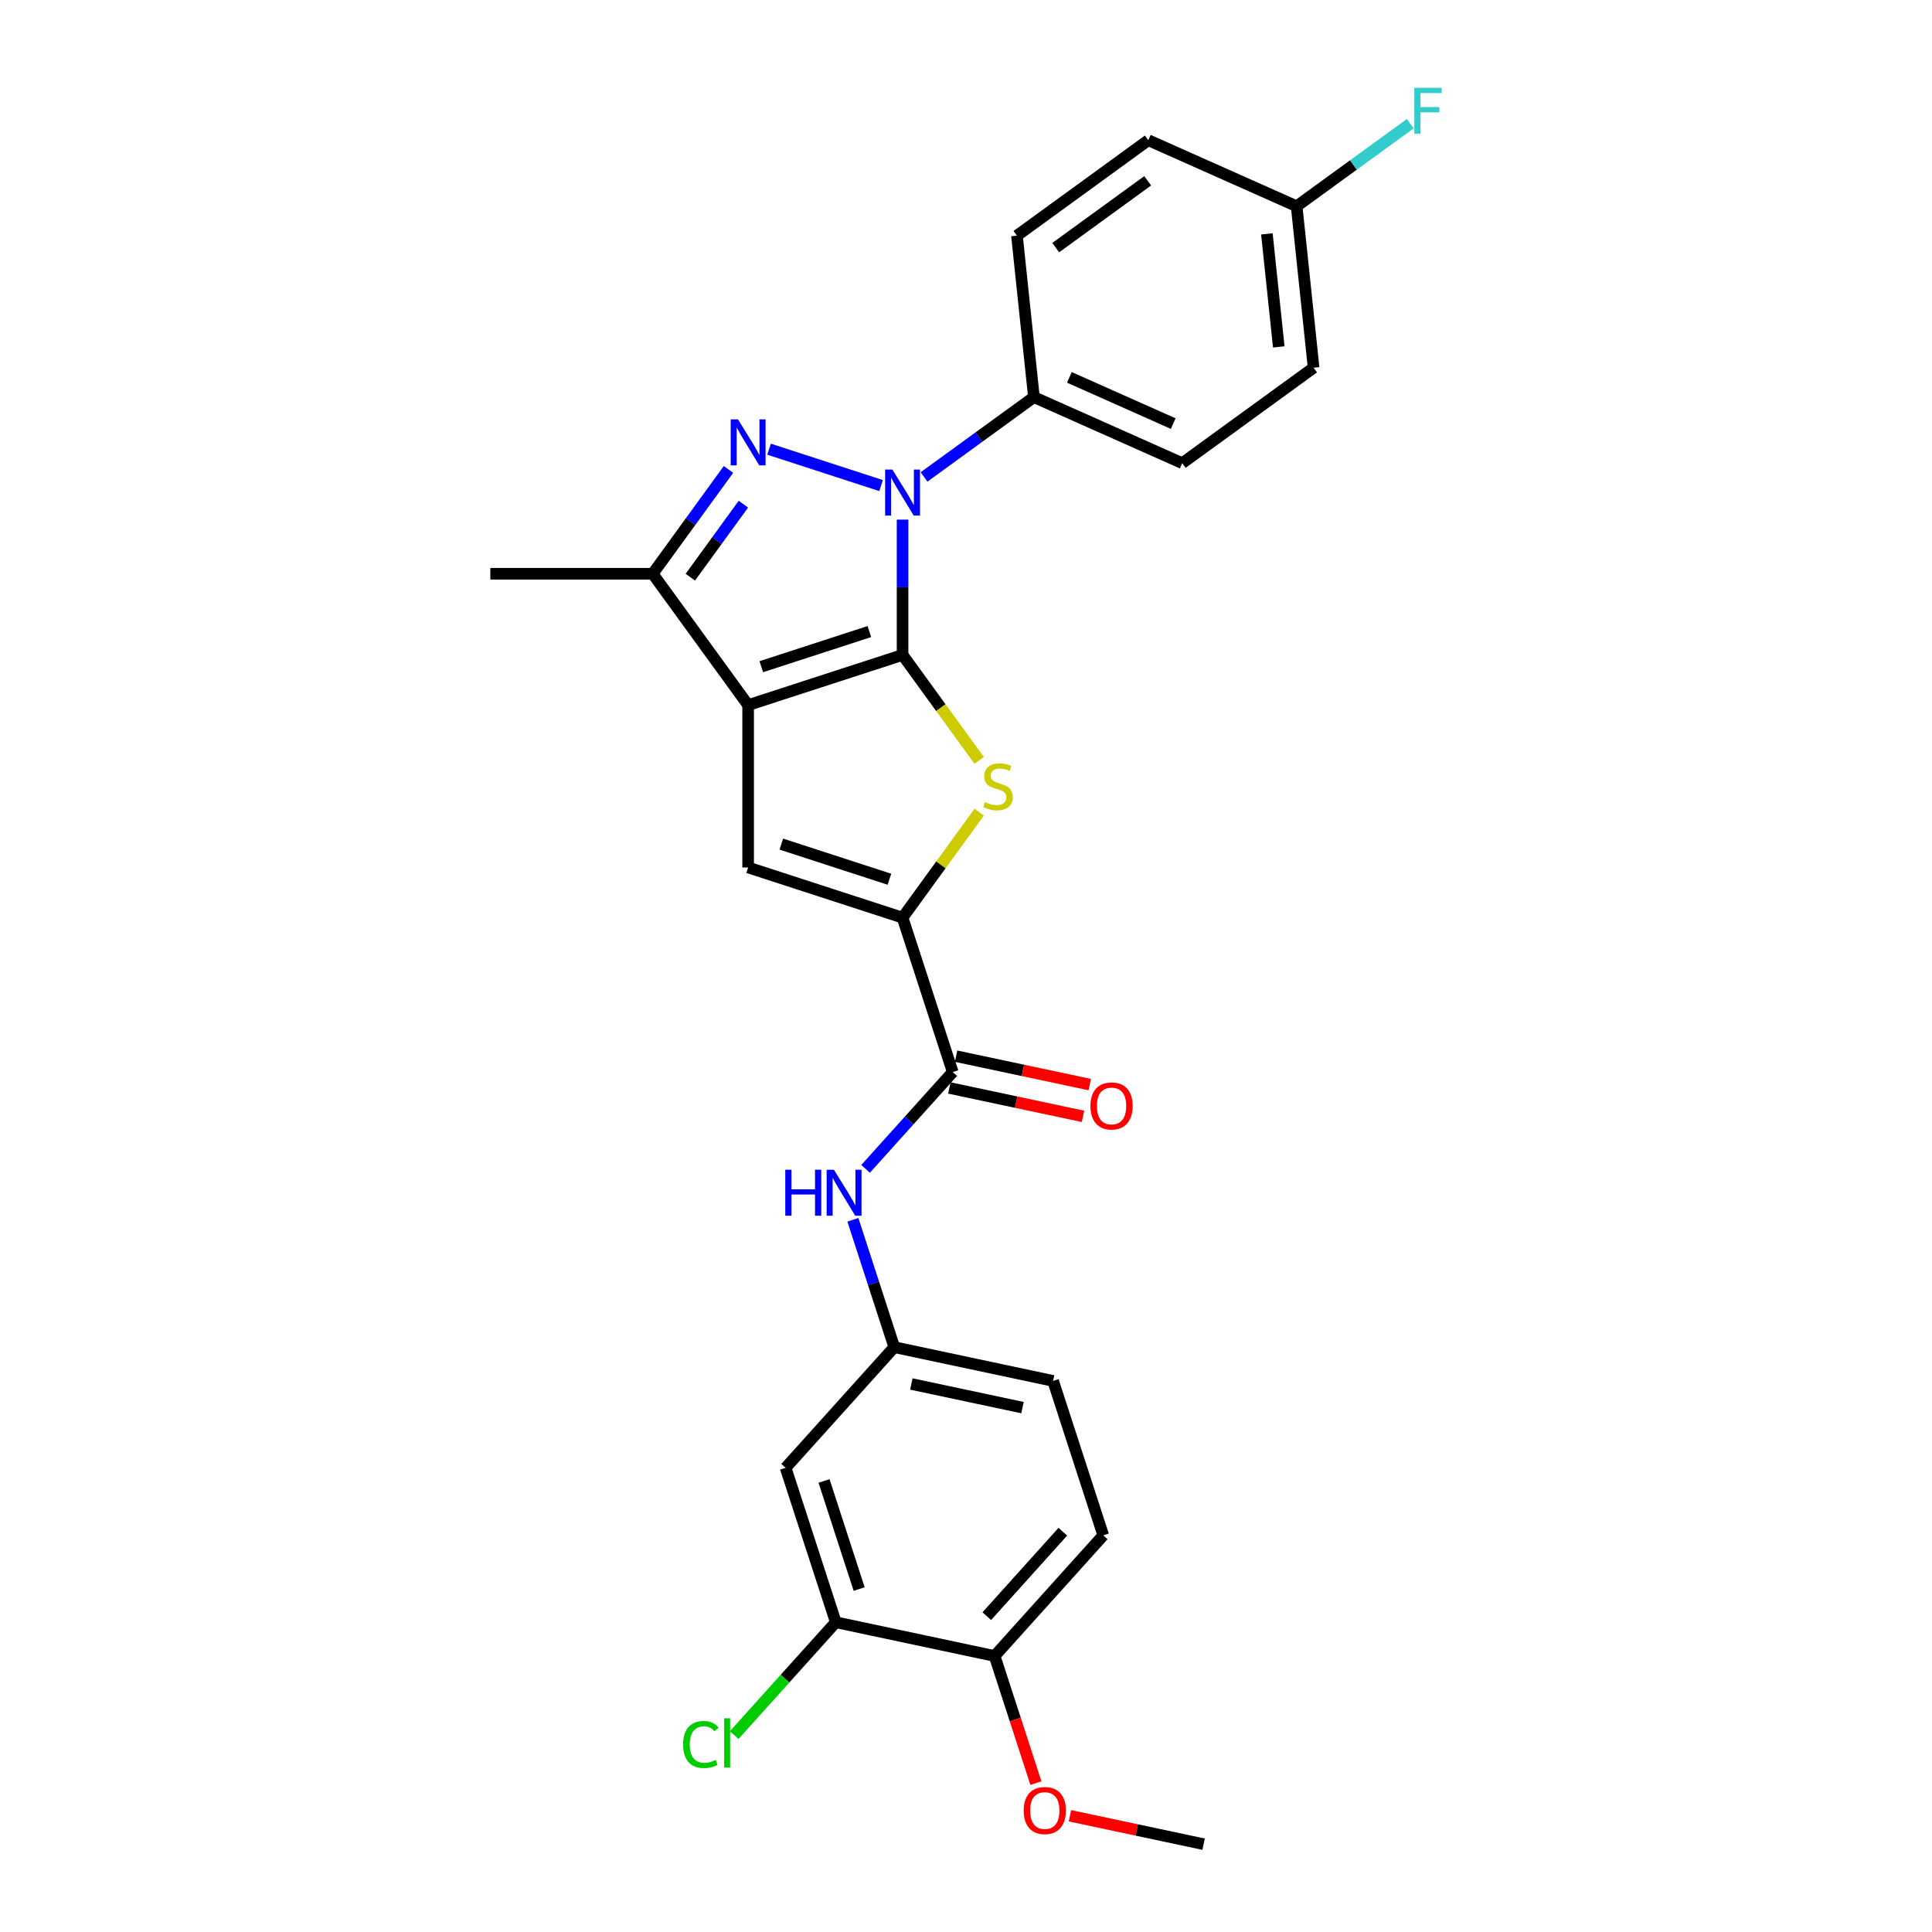 <?xml version='1.0' encoding='iso-8859-1'?>
<svg version='1.1' baseProfile='full'
              xmlns='http://www.w3.org/2000/svg'
                      xmlns:rdkit='http://www.rdkit.org/xml'
                      xmlns:xlink='http://www.w3.org/1999/xlink'
                  xml:space='preserve'
width='1000px' height='1000px' viewBox='0 0 1000 1000'>
<!-- END OF HEADER -->
<rect style='opacity:1.0;fill:#FFFFFF;stroke:none' width='1000' height='1000' x='0' y='0'> </rect>
<path class='bond-0' d='M 467.164,338.991 L 387.235,364.962' style='fill:none;fill-rule:evenodd;stroke:#000000;stroke-width:6px;stroke-linecap:butt;stroke-linejoin:miter;stroke-opacity:1' />
<path class='bond-0' d='M 449.98,326.901 L 394.03,345.08' style='fill:none;fill-rule:evenodd;stroke:#000000;stroke-width:6px;stroke-linecap:butt;stroke-linejoin:miter;stroke-opacity:1' />
<path class='bond-1' d='M 467.164,338.991 L 467.164,303.971' style='fill:none;fill-rule:evenodd;stroke:#000000;stroke-width:6px;stroke-linecap:butt;stroke-linejoin:miter;stroke-opacity:1' />
<path class='bond-1' d='M 467.164,303.971 L 467.164,268.951' style='fill:none;fill-rule:evenodd;stroke:#0000FF;stroke-width:6px;stroke-linecap:butt;stroke-linejoin:miter;stroke-opacity:1' />
<path class='bond-3' d='M 467.164,338.991 L 486.997,366.289' style='fill:none;fill-rule:evenodd;stroke:#000000;stroke-width:6px;stroke-linecap:butt;stroke-linejoin:miter;stroke-opacity:1' />
<path class='bond-3' d='M 486.997,366.289 L 506.83,393.587' style='fill:none;fill-rule:evenodd;stroke:#CCCC00;stroke-width:6px;stroke-linecap:butt;stroke-linejoin:miter;stroke-opacity:1' />
<path class='bond-5' d='M 387.235,364.962 L 387.235,449.003' style='fill:none;fill-rule:evenodd;stroke:#000000;stroke-width:6px;stroke-linecap:butt;stroke-linejoin:miter;stroke-opacity:1' />
<path class='bond-6' d='M 387.235,364.962 L 337.837,296.97' style='fill:none;fill-rule:evenodd;stroke:#000000;stroke-width:6px;stroke-linecap:butt;stroke-linejoin:miter;stroke-opacity:1' />
<path class='bond-2' d='M 456.037,251.334 L 398.07,232.499' style='fill:none;fill-rule:evenodd;stroke:#0000FF;stroke-width:6px;stroke-linecap:butt;stroke-linejoin:miter;stroke-opacity:1' />
<path class='bond-9' d='M 478.291,246.865 L 506.723,226.208' style='fill:none;fill-rule:evenodd;stroke:#0000FF;stroke-width:6px;stroke-linecap:butt;stroke-linejoin:miter;stroke-opacity:1' />
<path class='bond-9' d='M 506.723,226.208 L 535.155,205.551' style='fill:none;fill-rule:evenodd;stroke:#000000;stroke-width:6px;stroke-linecap:butt;stroke-linejoin:miter;stroke-opacity:1' />
<path class='bond-27' d='M 377.063,242.98 L 357.45,269.975' style='fill:none;fill-rule:evenodd;stroke:#0000FF;stroke-width:6px;stroke-linecap:butt;stroke-linejoin:miter;stroke-opacity:1' />
<path class='bond-27' d='M 357.45,269.975 L 337.837,296.97' style='fill:none;fill-rule:evenodd;stroke:#000000;stroke-width:6px;stroke-linecap:butt;stroke-linejoin:miter;stroke-opacity:1' />
<path class='bond-27' d='M 384.777,260.958 L 371.048,279.855' style='fill:none;fill-rule:evenodd;stroke:#0000FF;stroke-width:6px;stroke-linecap:butt;stroke-linejoin:miter;stroke-opacity:1' />
<path class='bond-27' d='M 371.048,279.855 L 357.319,298.751' style='fill:none;fill-rule:evenodd;stroke:#000000;stroke-width:6px;stroke-linecap:butt;stroke-linejoin:miter;stroke-opacity:1' />
<path class='bond-4' d='M 506.83,420.378 L 486.997,447.676' style='fill:none;fill-rule:evenodd;stroke:#CCCC00;stroke-width:6px;stroke-linecap:butt;stroke-linejoin:miter;stroke-opacity:1' />
<path class='bond-4' d='M 486.997,447.676 L 467.164,474.974' style='fill:none;fill-rule:evenodd;stroke:#000000;stroke-width:6px;stroke-linecap:butt;stroke-linejoin:miter;stroke-opacity:1' />
<path class='bond-7' d='M 467.164,474.974 L 493.134,554.902' style='fill:none;fill-rule:evenodd;stroke:#000000;stroke-width:6px;stroke-linecap:butt;stroke-linejoin:miter;stroke-opacity:1' />
<path class='bond-28' d='M 467.164,474.974 L 387.235,449.003' style='fill:none;fill-rule:evenodd;stroke:#000000;stroke-width:6px;stroke-linecap:butt;stroke-linejoin:miter;stroke-opacity:1' />
<path class='bond-28' d='M 460.369,455.093 L 404.418,436.913' style='fill:none;fill-rule:evenodd;stroke:#000000;stroke-width:6px;stroke-linecap:butt;stroke-linejoin:miter;stroke-opacity:1' />
<path class='bond-24' d='M 337.837,296.97 L 253.795,296.97' style='fill:none;fill-rule:evenodd;stroke:#000000;stroke-width:6px;stroke-linecap:butt;stroke-linejoin:miter;stroke-opacity:1' />
<path class='bond-8' d='M 493.134,554.902 L 470.58,579.951' style='fill:none;fill-rule:evenodd;stroke:#000000;stroke-width:6px;stroke-linecap:butt;stroke-linejoin:miter;stroke-opacity:1' />
<path class='bond-8' d='M 470.58,579.951 L 448.026,605' style='fill:none;fill-rule:evenodd;stroke:#0000FF;stroke-width:6px;stroke-linecap:butt;stroke-linejoin:miter;stroke-opacity:1' />
<path class='bond-13' d='M 491.387,563.123 L 525.976,570.475' style='fill:none;fill-rule:evenodd;stroke:#000000;stroke-width:6px;stroke-linecap:butt;stroke-linejoin:miter;stroke-opacity:1' />
<path class='bond-13' d='M 525.976,570.475 L 560.566,577.827' style='fill:none;fill-rule:evenodd;stroke:#FF0000;stroke-width:6px;stroke-linecap:butt;stroke-linejoin:miter;stroke-opacity:1' />
<path class='bond-13' d='M 494.881,546.682 L 529.471,554.034' style='fill:none;fill-rule:evenodd;stroke:#000000;stroke-width:6px;stroke-linecap:butt;stroke-linejoin:miter;stroke-opacity:1' />
<path class='bond-13' d='M 529.471,554.034 L 564.06,561.386' style='fill:none;fill-rule:evenodd;stroke:#FF0000;stroke-width:6px;stroke-linecap:butt;stroke-linejoin:miter;stroke-opacity:1' />
<path class='bond-12' d='M 441.448,631.359 L 452.159,664.323' style='fill:none;fill-rule:evenodd;stroke:#0000FF;stroke-width:6px;stroke-linecap:butt;stroke-linejoin:miter;stroke-opacity:1' />
<path class='bond-12' d='M 452.159,664.323 L 462.869,697.286' style='fill:none;fill-rule:evenodd;stroke:#000000;stroke-width:6px;stroke-linecap:butt;stroke-linejoin:miter;stroke-opacity:1' />
<path class='bond-15' d='M 535.155,205.551 L 611.931,239.734' style='fill:none;fill-rule:evenodd;stroke:#000000;stroke-width:6px;stroke-linecap:butt;stroke-linejoin:miter;stroke-opacity:1' />
<path class='bond-15' d='M 553.508,195.323 L 607.251,219.251' style='fill:none;fill-rule:evenodd;stroke:#000000;stroke-width:6px;stroke-linecap:butt;stroke-linejoin:miter;stroke-opacity:1' />
<path class='bond-16' d='M 535.155,205.551 L 526.37,121.969' style='fill:none;fill-rule:evenodd;stroke:#000000;stroke-width:6px;stroke-linecap:butt;stroke-linejoin:miter;stroke-opacity:1' />
<path class='bond-10' d='M 432.605,839.67 L 406.634,759.742' style='fill:none;fill-rule:evenodd;stroke:#000000;stroke-width:6px;stroke-linecap:butt;stroke-linejoin:miter;stroke-opacity:1' />
<path class='bond-10' d='M 444.695,822.487 L 426.516,766.537' style='fill:none;fill-rule:evenodd;stroke:#000000;stroke-width:6px;stroke-linecap:butt;stroke-linejoin:miter;stroke-opacity:1' />
<path class='bond-18' d='M 432.605,839.67 L 406.311,868.872' style='fill:none;fill-rule:evenodd;stroke:#000000;stroke-width:6px;stroke-linecap:butt;stroke-linejoin:miter;stroke-opacity:1' />
<path class='bond-18' d='M 406.311,868.872 L 380.017,898.075' style='fill:none;fill-rule:evenodd;stroke:#00CC00;stroke-width:6px;stroke-linecap:butt;stroke-linejoin:miter;stroke-opacity:1' />
<path class='bond-30' d='M 432.605,839.67 L 514.81,857.144' style='fill:none;fill-rule:evenodd;stroke:#000000;stroke-width:6px;stroke-linecap:butt;stroke-linejoin:miter;stroke-opacity:1' />
<path class='bond-11' d='M 406.634,759.742 L 462.869,697.286' style='fill:none;fill-rule:evenodd;stroke:#000000;stroke-width:6px;stroke-linecap:butt;stroke-linejoin:miter;stroke-opacity:1' />
<path class='bond-19' d='M 462.869,697.286 L 545.075,714.76' style='fill:none;fill-rule:evenodd;stroke:#000000;stroke-width:6px;stroke-linecap:butt;stroke-linejoin:miter;stroke-opacity:1' />
<path class='bond-19' d='M 471.706,716.348 L 529.249,728.58' style='fill:none;fill-rule:evenodd;stroke:#000000;stroke-width:6px;stroke-linecap:butt;stroke-linejoin:miter;stroke-opacity:1' />
<path class='bond-14' d='M 514.81,857.144 L 571.045,794.688' style='fill:none;fill-rule:evenodd;stroke:#000000;stroke-width:6px;stroke-linecap:butt;stroke-linejoin:miter;stroke-opacity:1' />
<path class='bond-14' d='M 510.754,836.528 L 550.119,792.81' style='fill:none;fill-rule:evenodd;stroke:#000000;stroke-width:6px;stroke-linecap:butt;stroke-linejoin:miter;stroke-opacity:1' />
<path class='bond-25' d='M 514.81,857.144 L 525.499,890.04' style='fill:none;fill-rule:evenodd;stroke:#000000;stroke-width:6px;stroke-linecap:butt;stroke-linejoin:miter;stroke-opacity:1' />
<path class='bond-25' d='M 525.499,890.04 L 536.188,922.936' style='fill:none;fill-rule:evenodd;stroke:#FF0000;stroke-width:6px;stroke-linecap:butt;stroke-linejoin:miter;stroke-opacity:1' />
<path class='bond-21' d='M 611.931,239.734 L 679.922,190.335' style='fill:none;fill-rule:evenodd;stroke:#000000;stroke-width:6px;stroke-linecap:butt;stroke-linejoin:miter;stroke-opacity:1' />
<path class='bond-22' d='M 526.37,121.969 L 594.362,72.571' style='fill:none;fill-rule:evenodd;stroke:#000000;stroke-width:6px;stroke-linecap:butt;stroke-linejoin:miter;stroke-opacity:1' />
<path class='bond-22' d='M 546.449,128.158 L 594.043,93.579' style='fill:none;fill-rule:evenodd;stroke:#000000;stroke-width:6px;stroke-linecap:butt;stroke-linejoin:miter;stroke-opacity:1' />
<path class='bond-17' d='M 571.045,794.688 L 545.075,714.76' style='fill:none;fill-rule:evenodd;stroke:#000000;stroke-width:6px;stroke-linecap:butt;stroke-linejoin:miter;stroke-opacity:1' />
<path class='bond-20' d='M 671.138,106.753 L 594.362,72.571' style='fill:none;fill-rule:evenodd;stroke:#000000;stroke-width:6px;stroke-linecap:butt;stroke-linejoin:miter;stroke-opacity:1' />
<path class='bond-23' d='M 671.138,106.753 L 700.545,85.388' style='fill:none;fill-rule:evenodd;stroke:#000000;stroke-width:6px;stroke-linecap:butt;stroke-linejoin:miter;stroke-opacity:1' />
<path class='bond-23' d='M 700.545,85.388 L 729.952,64.023' style='fill:none;fill-rule:evenodd;stroke:#33CCCC;stroke-width:6px;stroke-linecap:butt;stroke-linejoin:miter;stroke-opacity:1' />
<path class='bond-29' d='M 671.138,106.753 L 679.922,190.335' style='fill:none;fill-rule:evenodd;stroke:#000000;stroke-width:6px;stroke-linecap:butt;stroke-linejoin:miter;stroke-opacity:1' />
<path class='bond-29' d='M 655.739,121.048 L 661.888,179.555' style='fill:none;fill-rule:evenodd;stroke:#000000;stroke-width:6px;stroke-linecap:butt;stroke-linejoin:miter;stroke-opacity:1' />
<path class='bond-26' d='M 553.807,939.841 L 588.397,947.193' style='fill:none;fill-rule:evenodd;stroke:#FF0000;stroke-width:6px;stroke-linecap:butt;stroke-linejoin:miter;stroke-opacity:1' />
<path class='bond-26' d='M 588.397,947.193 L 622.986,954.545' style='fill:none;fill-rule:evenodd;stroke:#000000;stroke-width:6px;stroke-linecap:butt;stroke-linejoin:miter;stroke-opacity:1' />
<path  class='atom-2' d='M 461.903 243.049
L 469.702 255.655
Q 470.475 256.899, 471.719 259.151
Q 472.963 261.404, 473.03 261.538
L 473.03 243.049
L 476.19 243.049
L 476.19 266.85
L 472.929 266.85
L 464.558 253.067
Q 463.584 251.453, 462.541 249.604
Q 461.533 247.755, 461.23 247.184
L 461.23 266.85
L 458.138 266.85
L 458.138 243.049
L 461.903 243.049
' fill='#0000FF'/>
<path  class='atom-3' d='M 381.974 217.079
L 389.773 229.685
Q 390.546 230.929, 391.79 233.181
Q 393.034 235.433, 393.101 235.568
L 393.101 217.079
L 396.261 217.079
L 396.261 240.879
L 393 240.879
L 384.63 227.096
Q 383.655 225.483, 382.613 223.634
Q 381.604 221.785, 381.302 221.213
L 381.302 240.879
L 378.209 240.879
L 378.209 217.079
L 381.974 217.079
' fill='#0000FF'/>
<path  class='atom-4' d='M 509.839 415.151
Q 510.108 415.252, 511.217 415.723
Q 512.327 416.193, 513.537 416.496
Q 514.781 416.765, 515.991 416.765
Q 518.243 416.765, 519.554 415.689
Q 520.865 414.58, 520.865 412.664
Q 520.865 411.353, 520.193 410.546
Q 519.554 409.739, 518.546 409.302
Q 517.537 408.865, 515.856 408.361
Q 513.739 407.722, 512.461 407.117
Q 511.217 406.512, 510.31 405.234
Q 509.436 403.957, 509.436 401.806
Q 509.436 398.814, 511.453 396.965
Q 513.503 395.116, 517.537 395.116
Q 520.294 395.116, 523.42 396.427
L 522.647 399.015
Q 519.79 397.839, 517.638 397.839
Q 515.318 397.839, 514.041 398.814
Q 512.764 399.755, 512.797 401.402
Q 512.797 402.68, 513.436 403.453
Q 514.108 404.226, 515.05 404.663
Q 516.024 405.1, 517.638 405.604
Q 519.79 406.277, 521.067 406.949
Q 522.344 407.621, 523.252 409
Q 524.193 410.344, 524.193 412.664
Q 524.193 415.958, 521.975 417.74
Q 519.79 419.488, 516.125 419.488
Q 514.007 419.488, 512.394 419.017
Q 510.814 418.58, 508.931 417.807
L 509.839 415.151
' fill='#CCCC00'/>
<path  class='atom-9' d='M 406.459 605.457
L 409.686 605.457
L 409.686 615.576
L 421.856 615.576
L 421.856 605.457
L 425.083 605.457
L 425.083 629.258
L 421.856 629.258
L 421.856 618.265
L 409.686 618.265
L 409.686 629.258
L 406.459 629.258
L 406.459 605.457
' fill='#0000FF'/>
<path  class='atom-9' d='M 431.638 605.457
L 439.437 618.064
Q 440.21 619.308, 441.454 621.56
Q 442.698 623.812, 442.765 623.947
L 442.765 605.457
L 445.925 605.457
L 445.925 629.258
L 442.664 629.258
L 434.294 615.475
Q 433.319 613.862, 432.277 612.013
Q 431.268 610.164, 430.966 609.592
L 430.966 629.258
L 427.873 629.258
L 427.873 605.457
L 431.638 605.457
' fill='#0000FF'/>
<path  class='atom-14' d='M 564.414 572.443
Q 564.414 566.728, 567.238 563.535
Q 570.062 560.341, 575.339 560.341
Q 580.617 560.341, 583.441 563.535
Q 586.265 566.728, 586.265 572.443
Q 586.265 578.225, 583.408 581.519
Q 580.55 584.78, 575.339 584.78
Q 570.095 584.78, 567.238 581.519
Q 564.414 578.259, 564.414 572.443
M 575.339 582.091
Q 578.97 582.091, 580.92 579.671
Q 582.903 577.217, 582.903 572.443
Q 582.903 567.77, 580.92 565.417
Q 578.97 563.03, 575.339 563.03
Q 571.709 563.03, 569.725 565.383
Q 567.776 567.737, 567.776 572.443
Q 567.776 577.25, 569.725 579.671
Q 571.709 582.091, 575.339 582.091
' fill='#FF0000'/>
<path  class='atom-19' d='M 353.578 902.949
Q 353.578 897.033, 356.334 893.94
Q 359.124 890.814, 364.402 890.814
Q 369.31 890.814, 371.932 894.276
L 369.714 896.091
Q 367.798 893.57, 364.402 893.57
Q 360.805 893.57, 358.889 895.991
Q 357.007 898.377, 357.007 902.949
Q 357.007 907.656, 358.956 910.076
Q 360.94 912.496, 364.772 912.496
Q 367.394 912.496, 370.453 910.916
L 371.395 913.438
Q 370.151 914.244, 368.268 914.715
Q 366.386 915.186, 364.301 915.186
Q 359.124 915.186, 356.334 912.026
Q 353.578 908.866, 353.578 902.949
' fill='#00CC00'/>
<path  class='atom-19' d='M 374.823 889.368
L 377.916 889.368
L 377.916 914.883
L 374.823 914.883
L 374.823 889.368
' fill='#00CC00'/>
<path  class='atom-24' d='M 732.053 45.455
L 746.205 45.455
L 746.205 48.178
L 735.246 48.178
L 735.246 55.405
L 744.995 55.405
L 744.995 58.162
L 735.246 58.162
L 735.246 69.255
L 732.053 69.255
L 732.053 45.455
' fill='#33CCCC'/>
<path  class='atom-26' d='M 529.855 937.139
Q 529.855 931.425, 532.679 928.231
Q 535.503 925.037, 540.781 925.037
Q 546.058 925.037, 548.882 928.231
Q 551.706 931.425, 551.706 937.139
Q 551.706 942.921, 548.849 946.216
Q 545.991 949.477, 540.781 949.477
Q 535.536 949.477, 532.679 946.216
Q 529.855 942.955, 529.855 937.139
M 540.781 946.787
Q 544.411 946.787, 546.361 944.367
Q 548.344 941.913, 548.344 937.139
Q 548.344 932.467, 546.361 930.113
Q 544.411 927.727, 540.781 927.727
Q 537.15 927.727, 535.167 930.08
Q 533.217 932.433, 533.217 937.139
Q 533.217 941.947, 535.167 944.367
Q 537.15 946.787, 540.781 946.787
' fill='#FF0000'/>
</svg>
